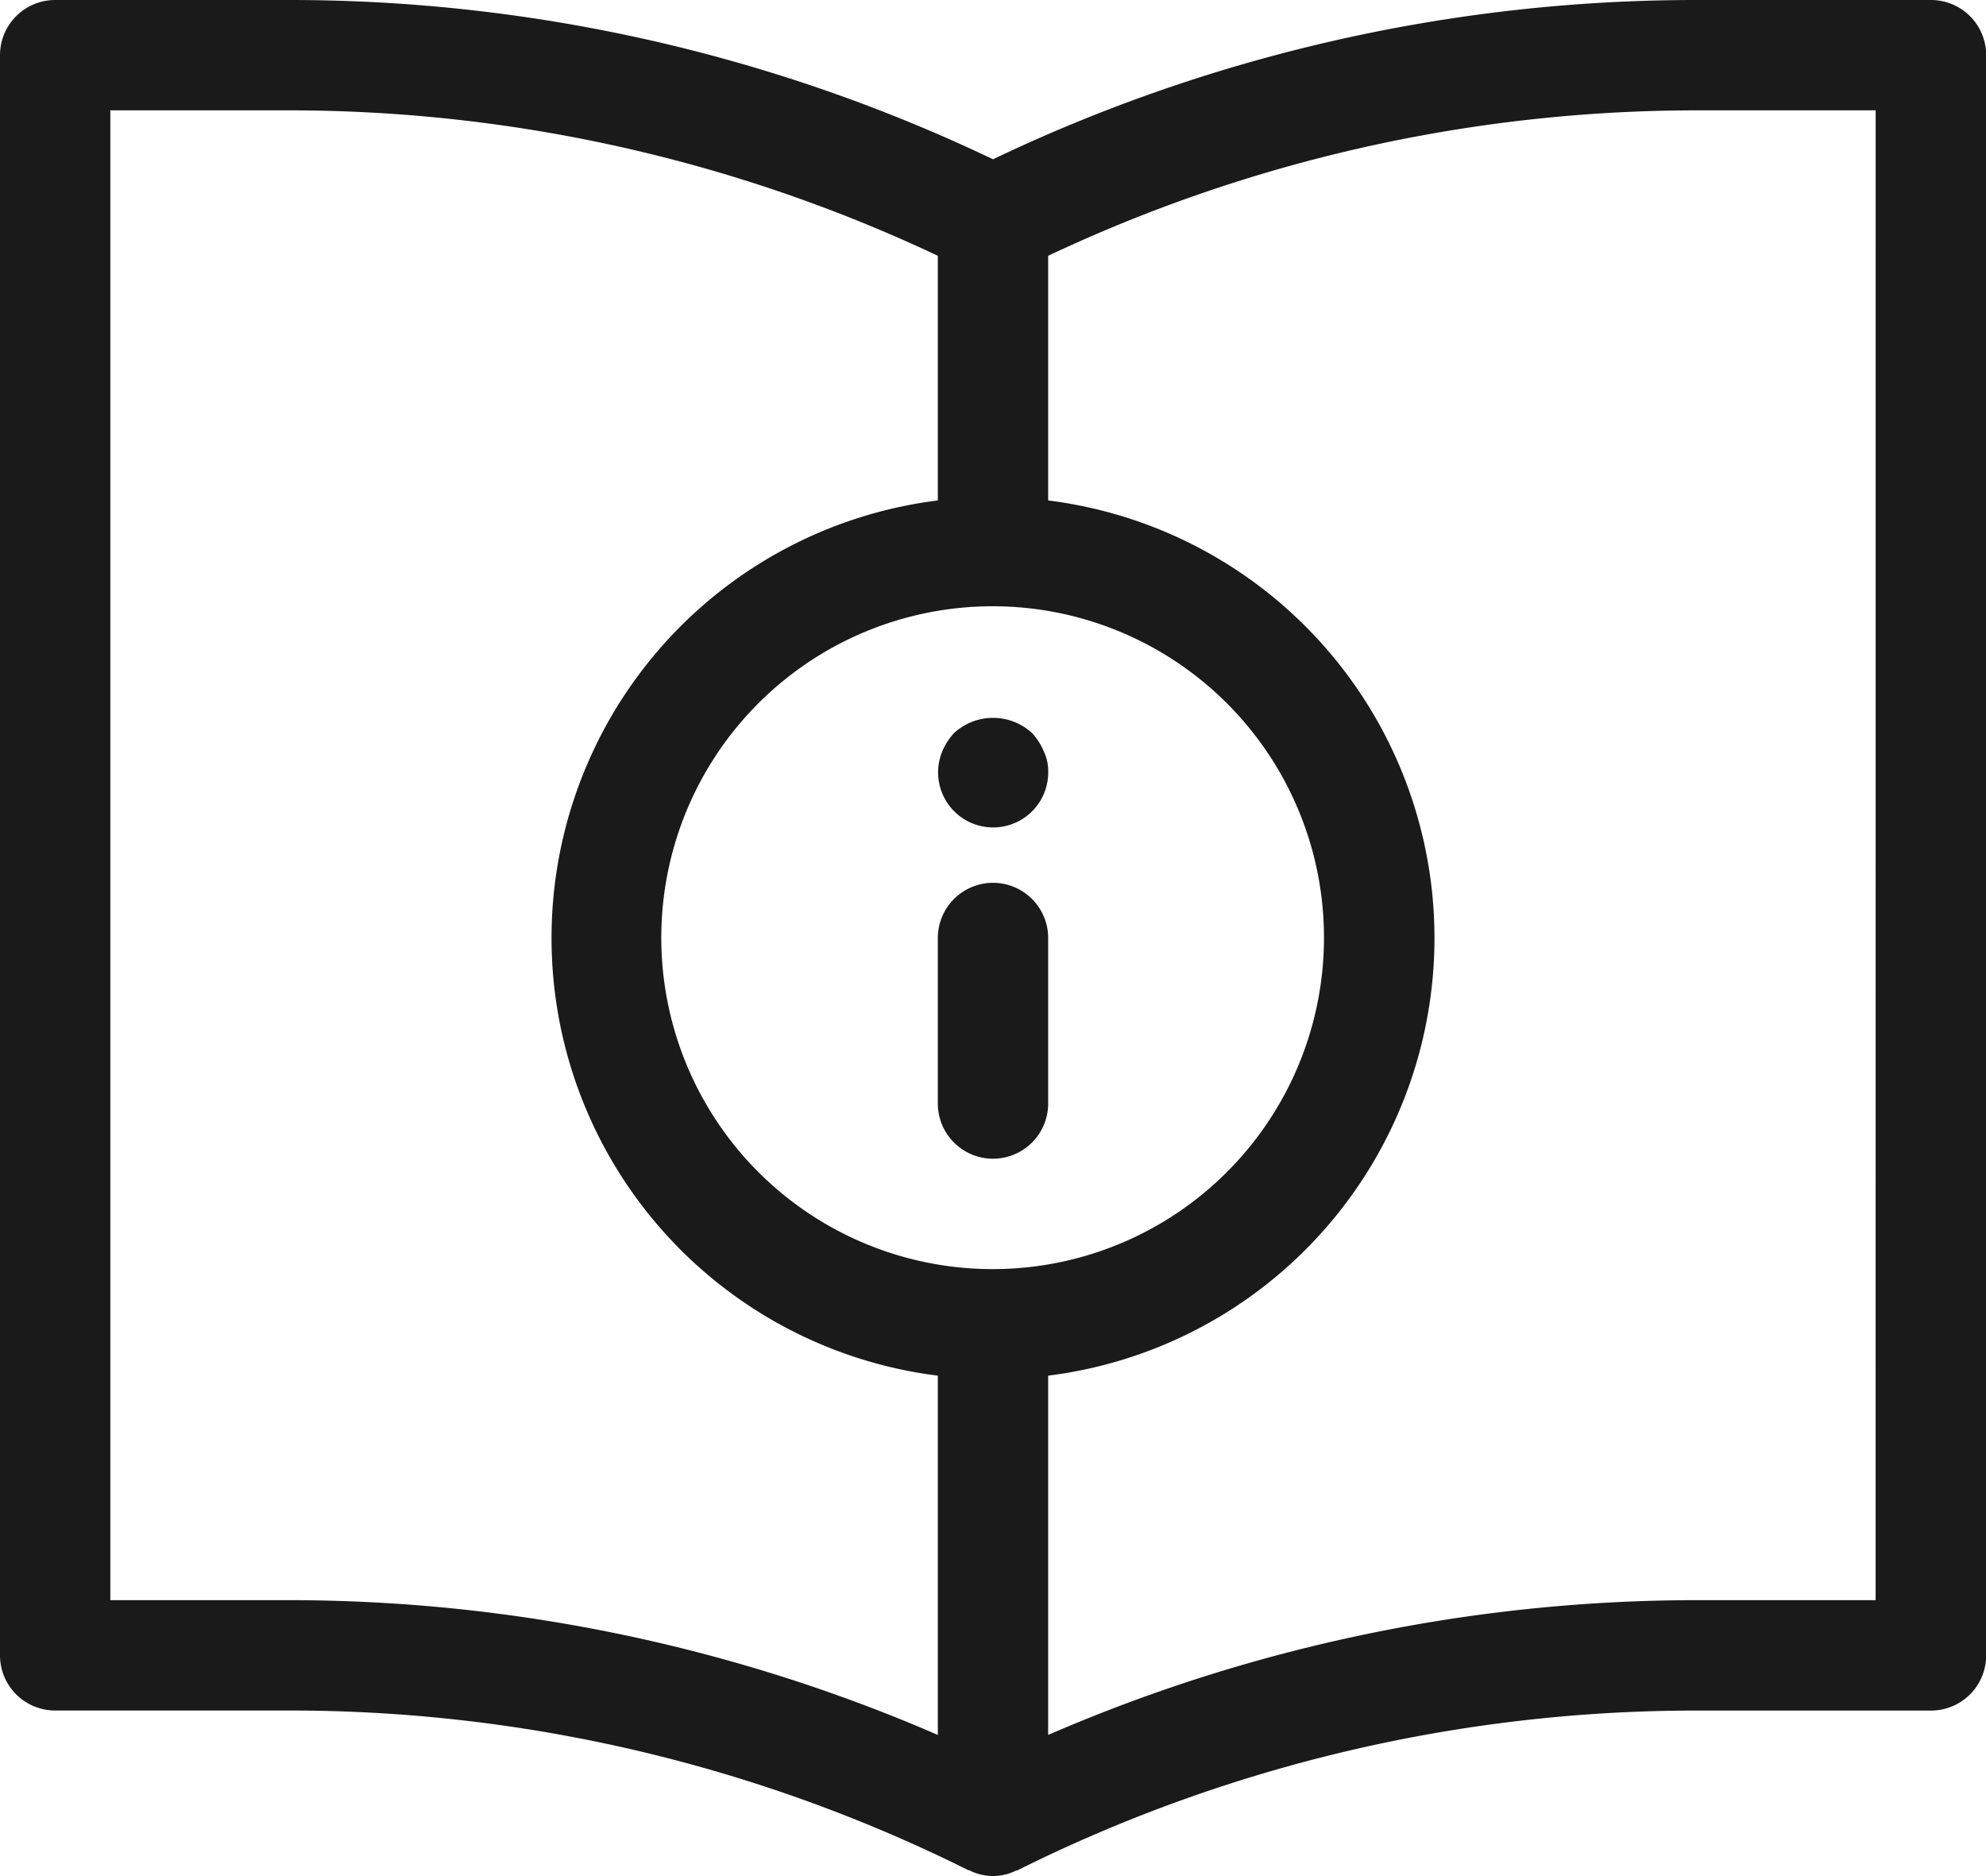 <svg xmlns="http://www.w3.org/2000/svg" xmlns:xlink="http://www.w3.org/1999/xlink" width="38.054" height="35.939" viewBox="0 0 38.054 35.939">
  <defs>
    <clipPath id="clip-path">
      <rect id="長方形_5143" data-name="長方形 5143" width="38.054" height="35.939" fill="#1a1a1a"/>
    </clipPath>
  </defs>
  <g id="icon_guide" clip-path="url(#clip-path)">
    <path id="パス_3029" data-name="パス 3029" d="M217.427,203.633a1.057,1.057,0,0,0-1.057,1.057v3.171a1.057,1.057,0,1,0,2.114,0V204.69a1.057,1.057,0,0,0-1.057-1.057Z" transform="translate(-198.4 -186.721)" fill="#1a1a1a"/>
    <path id="パス_3030" data-name="パス 3030" d="M218.183,165.9a1.106,1.106,0,0,0-1.5,0,1.223,1.223,0,0,0-.223.348,1.055,1.055,0,1,0,2.03.4.887.887,0,0,0-.085-.4,1.223,1.223,0,0,0-.222-.348Z" transform="translate(-198.405 -151.855)" fill="#1a1a1a"/>
    <path id="パス_3031" data-name="パス 3031" d="M37,0H32.46A31.268,31.268,0,0,0,19.027,3.051,31.269,31.269,0,0,0,5.594,0H1.057A1.057,1.057,0,0,0,0,1.057V31.711a1.057,1.057,0,0,0,1.057,1.057H5.594a29.138,29.138,0,0,1,12.961,3.059c.009,0,.02,0,.029.007h0a.993.993,0,0,0,.886,0c.009,0,.02,0,.03-.007h0A29.133,29.133,0,0,1,32.46,32.769H37a1.057,1.057,0,0,0,1.057-1.057V1.057A1.057,1.057,0,0,0,37,0ZM19.027,24.312a6.349,6.349,0,1,1,4.483-1.86,6.342,6.342,0,0,1-4.483,1.86ZM2.114,30.654V2.114h3.48A29.128,29.128,0,0,1,17.97,4.9V9.587a8.448,8.448,0,0,0,0,16.766v6.883A31.262,31.262,0,0,0,5.594,30.654Zm33.825,0H32.46a31.259,31.259,0,0,0-12.376,2.582V26.353a8.448,8.448,0,0,0,0-16.766V4.9A29.129,29.129,0,0,1,32.46,2.114h3.48Z" transform="translate(0 0)" fill="#1a1a1a"/>
  </g>
</svg>
